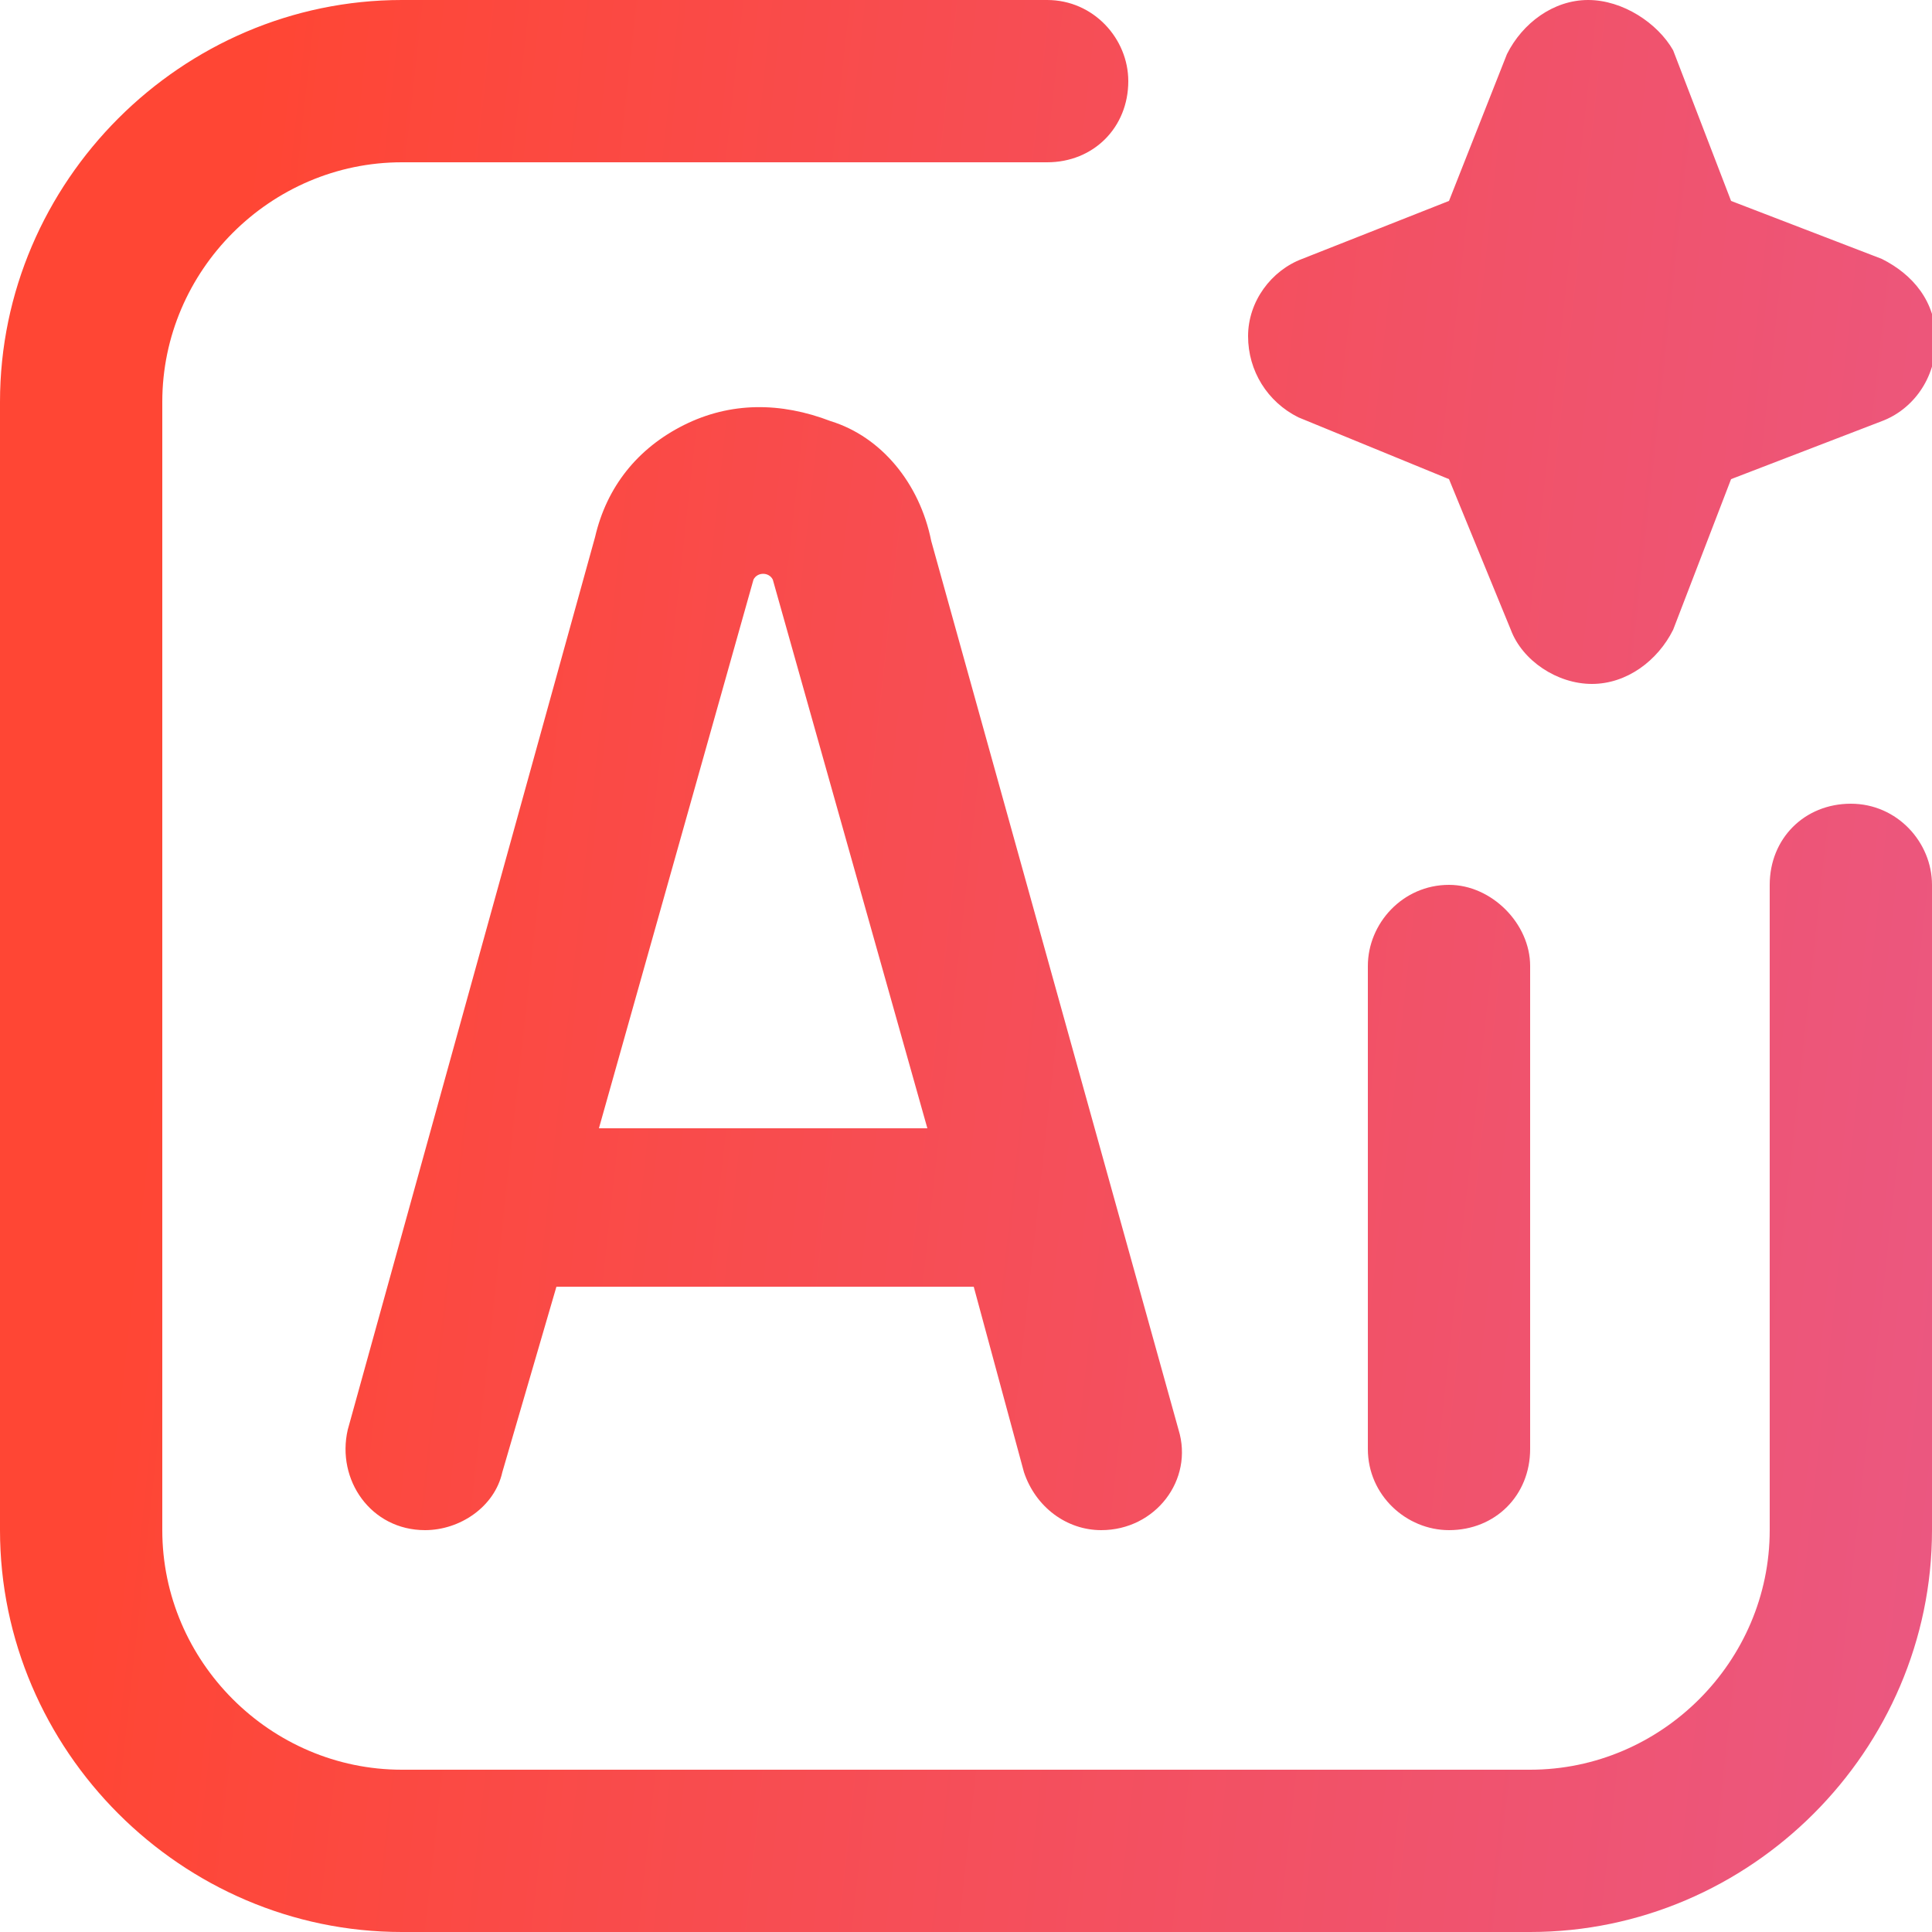 <?xml version="1.0" encoding="utf-8"?>
<!-- Generator: Adobe Illustrator 27.8.1, SVG Export Plug-In . SVG Version: 6.00 Build 0)  -->
<svg version="1.1" id="Layer_1" xmlns="http://www.w3.org/2000/svg" xmlns:xlink="http://www.w3.org/1999/xlink" x="0px" y="0px"
	 viewBox="0 0 50 50" style="enable-background:new 0 0 50 50;" xml:space="preserve">
<style type="text/css">
	.st0{fill:url(#SVGID_1_);}
</style>
<linearGradient id="SVGID_1_" gradientUnits="userSpaceOnUse" x1="4.305" y1="29.332" x2="129.956" y2="15.542" gradientTransform="matrix(1 0 0 -1 0 52)">
	<stop  offset="0" style="stop-color:#FF4634"/>
	<stop  offset="1" style="stop-color:#CA74FF"/>
</linearGradient>
<path class="st0" d="M39.6,25v12.5c0,1.2-0.9,2.1-2.1,2.1c-1.1,0-2.1-0.9-2.1-2.1V25c0-1.1,0.9-2.1,2.1-2.1
	C38.6,22.9,39.6,23.9,39.6,25z M24.1,14l6.4,23c0.4,1.3-0.6,2.6-2,2.6c-0.9,0-1.7-0.6-2-1.5l-1.3-4.8H14.4L13,38.1
	c-0.2,0.9-1.1,1.5-2,1.5c-1.4,0-2.3-1.3-2-2.6l6.4-23.1c0.3-1.3,1.1-2.3,2.3-2.9c1.2-0.6,2.5-0.6,3.8-0.1
	C22.8,11.3,23.8,12.5,24.1,14L24.1,14z M24,29.2l-4-14.2c-0.1-0.2-0.4-0.2-0.5,0l-4,14.2H24z M47.9,20.8c-1.2,0-2.1,0.9-2.1,2.1
	v16.7c0,3.4-2.8,6.2-6.2,6.2H10.4c-3.4,0-6.2-2.8-6.2-6.2V10.4C4.2,7,7,4.2,10.4,4.2h16.7c1.2,0,2.1-0.9,2.1-2.1
	c0-1.1-0.9-2.1-2.1-2.1H10.4C4.7,0,0,4.7,0,10.4v29.2C0,45.3,4.7,50,10.4,50h29.2C45.3,50,50,45.3,50,39.6V22.9
	C50,21.8,49.1,20.8,47.9,20.8L47.9,20.8z M33.6,10.8l3.9,1.6l1.6,3.9c0.3,0.8,1.2,1.4,2.1,1.4c0.9,0,1.7-0.6,2.1-1.4l1.5-3.9
	l3.9-1.5c0.8-0.3,1.4-1.1,1.4-2.1s-0.6-1.7-1.4-2.1l-3.9-1.5l-1.5-3.9C42.9,0.6,42,0,41.1,0s-1.7,0.6-2.1,1.4l-1.5,3.8l-3.8,1.5
	c-0.8,0.3-1.4,1.1-1.4,2C32.3,9.6,32.8,10.4,33.6,10.8L33.6,10.8z"/>
</svg>
